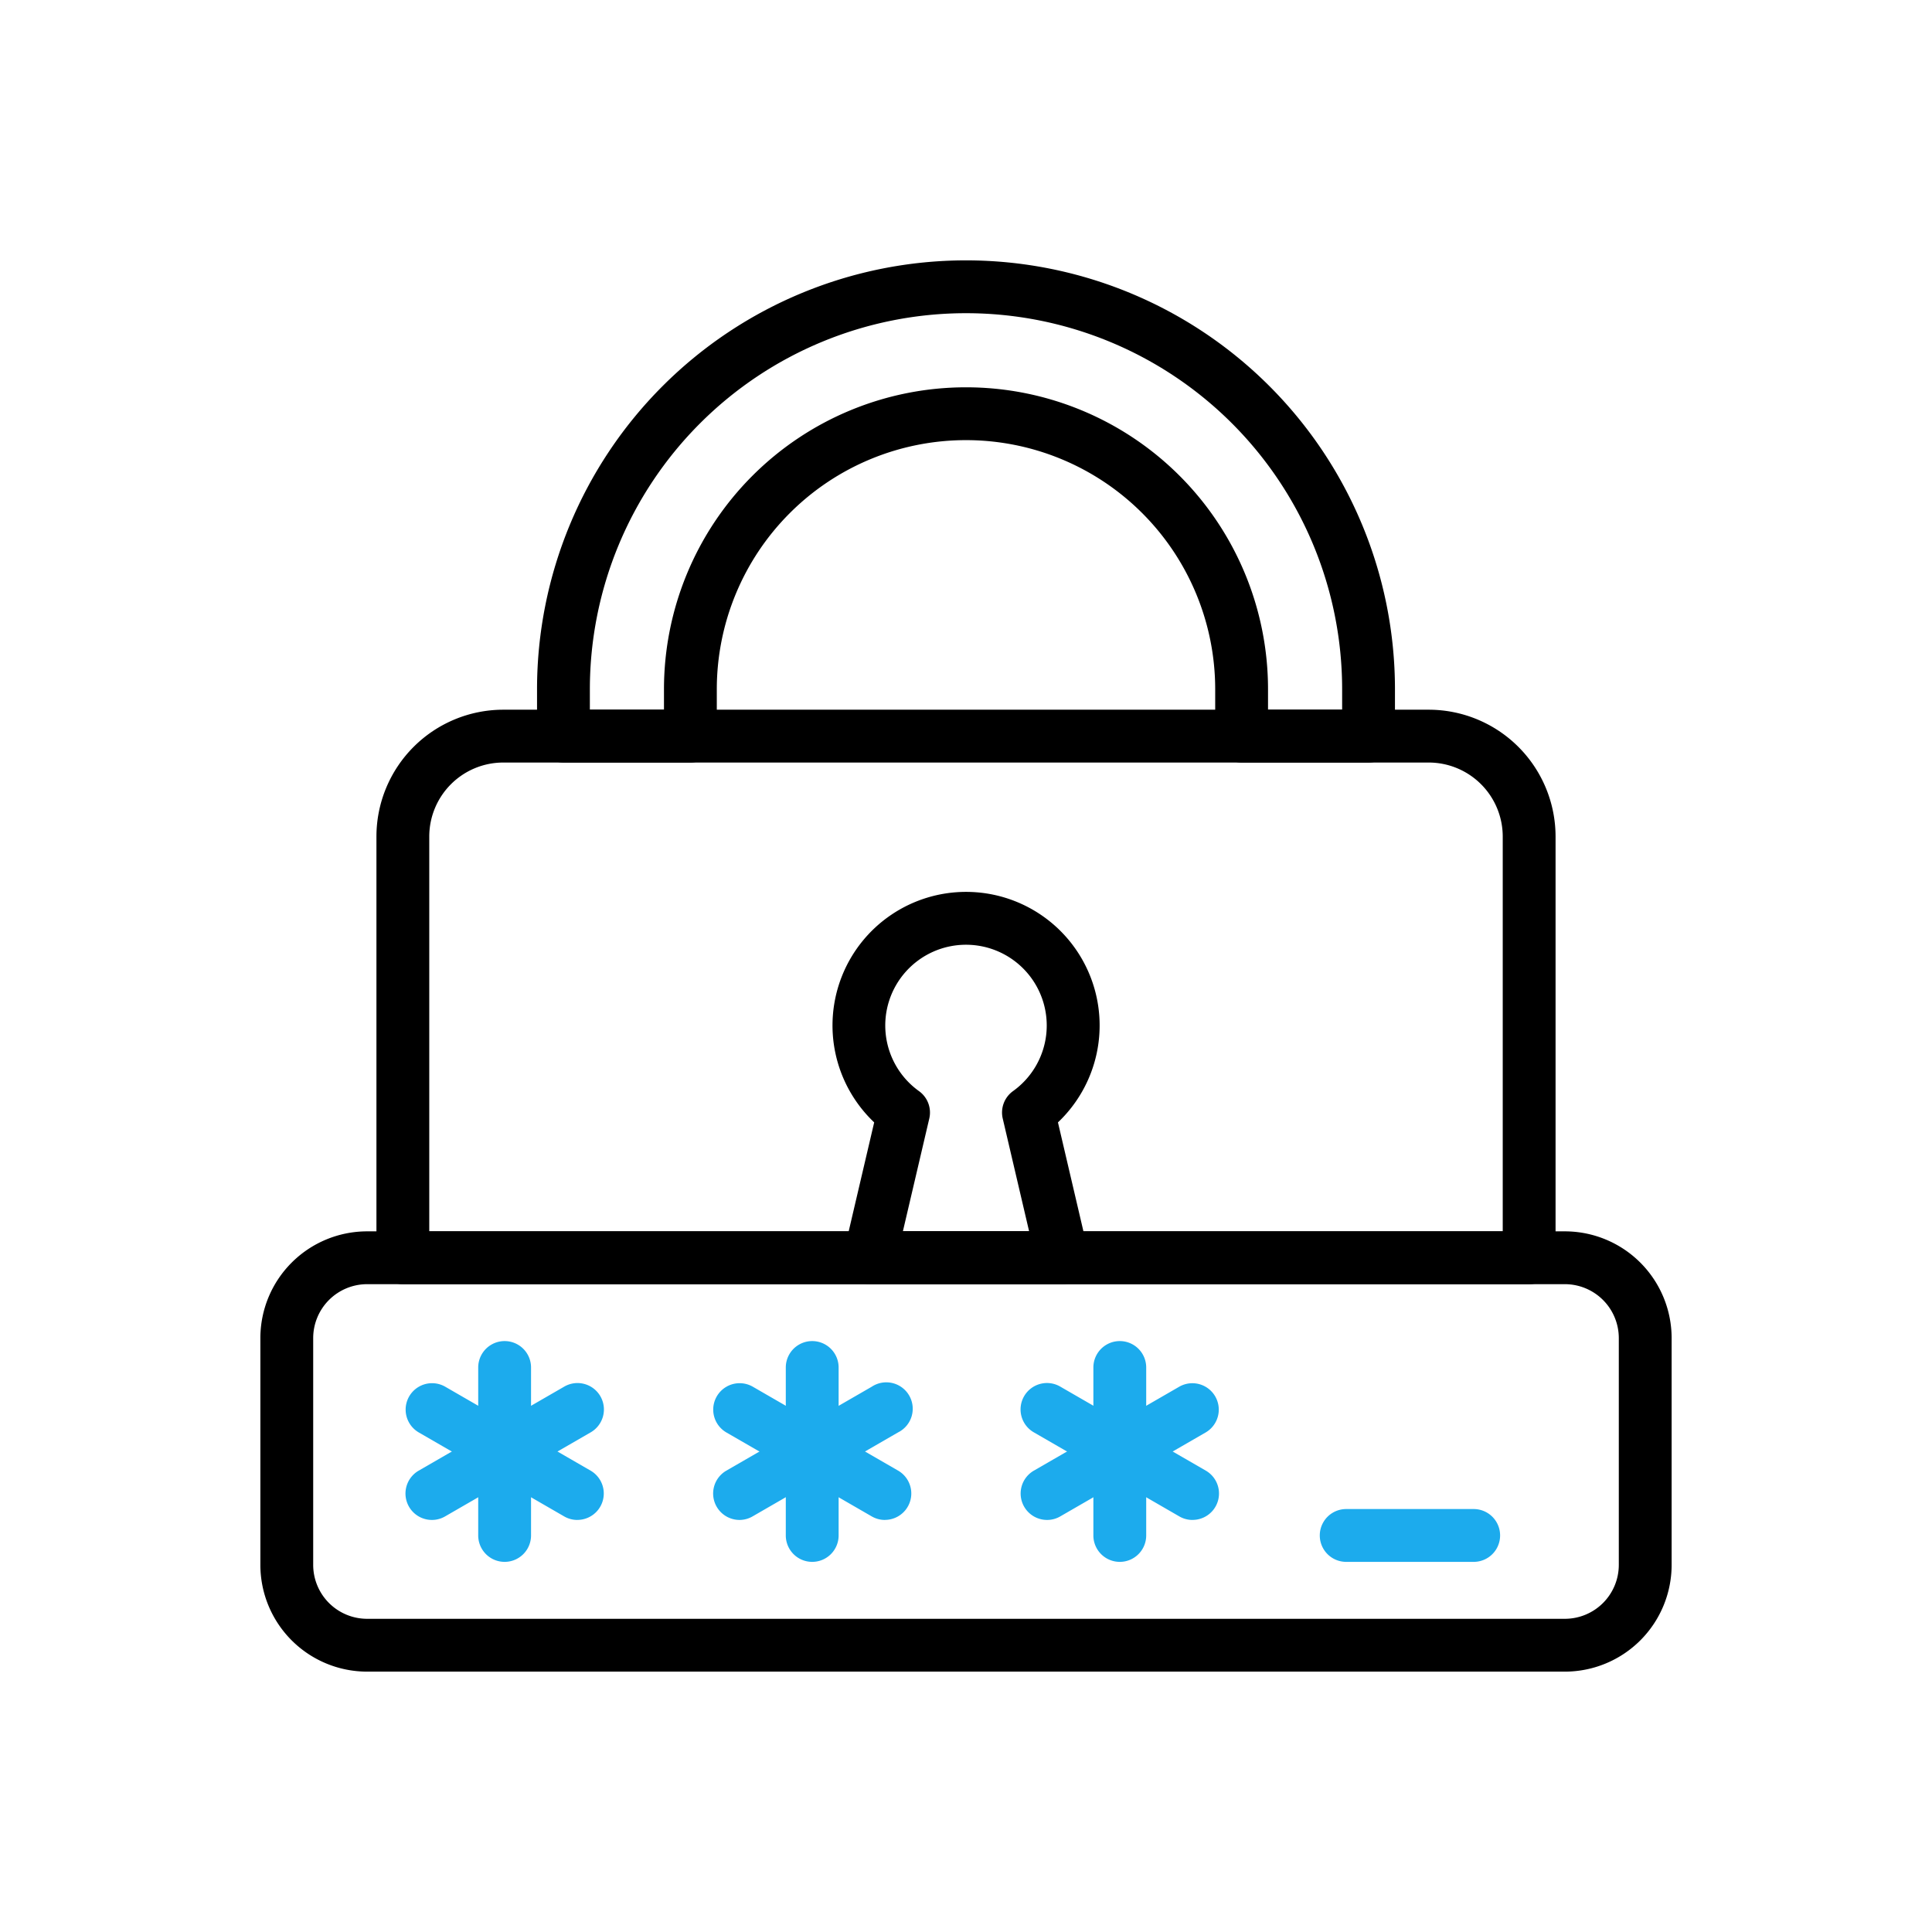 <svg xmlns="http://www.w3.org/2000/svg" xmlns:xlink="http://www.w3.org/1999/xlink" xmlns:svgjs="http://svgjs.com/svgjs" width="512" height="512" x="0" y="0" viewBox="0 0 128 128" style="enable-background:new 0 0 512 512" xml:space="preserve" class=""><g><path fill="#000000" d="M90.67 50.52h-8.41a1.75 1.75 0 0 1-1.75-1.75v-3.1a16.51 16.51 0 0 0-33.02 0v3.1a1.75 1.75 0 0 1-1.75 1.75h-8.41a1.751 1.751 0 0 1-1.75-1.75v-3.1a28.42 28.42 0 0 1 56.84 0v3.1a1.75 1.75 0 0 1-1.75 1.75zm-6.66-3.5h4.91v-1.35a24.92 24.92 0 0 0-49.84 0v1.35h4.91v-1.35a20.01 20.01 0 0 1 40.02 0zM103.68 110.75H24.32a7.077 7.077 0 0 1-7.07-7.07V88.65a7.077 7.077 0 0 1 7.07-7.07h79.36a7.078 7.078 0 0 1 7.07 7.07v15.03a7.078 7.078 0 0 1-7.07 7.07zM24.32 85.08a3.575 3.575 0 0 0-3.57 3.57v15.03a3.575 3.575 0 0 0 3.57 3.57h79.36a3.575 3.575 0 0 0 3.57-3.57V88.65a3.575 3.575 0 0 0-3.57-3.57z" data-original="#27276d"></path><path fill="#000000" d="M101.31 85.08H26.69a1.751 1.751 0 0 1-1.75-1.75V55.42a8.409 8.409 0 0 1 8.4-8.4h61.32a8.409 8.409 0 0 1 8.4 8.4v27.91a1.751 1.751 0 0 1-1.75 1.75zm-72.87-3.5h71.12V55.42a4.906 4.906 0 0 0-4.9-4.9H33.34a4.905 4.905 0 0 0-4.9 4.9z" data-original="#27276d"></path><g fill="#fd5c70"><path d="M33.433 103.478a1.751 1.751 0 0 1-1.75-1.75V90.6a1.75 1.75 0 0 1 3.5 0v11.126a1.751 1.751 0 0 1-1.75 1.752z" fill="#1cabed" data-original="#fd5c70" class=""></path><path d="M38.25 100.7a1.734 1.734 0 0 1-.874-.235L27.74 94.9a1.75 1.75 0 0 1 1.75-3.031l9.636 5.563a1.75 1.75 0 0 1-.876 3.266z" fill="#1cabed" data-original="#fd5c70" class=""></path><path d="M28.617 100.7a1.75 1.75 0 0 1-.877-3.266l9.636-5.563a1.75 1.75 0 1 1 1.75 3.031l-9.636 5.563a1.73 1.73 0 0 1-.873.235zM53.811 103.478a1.751 1.751 0 0 1-1.75-1.75V90.6a1.75 1.75 0 0 1 3.5 0v11.126a1.751 1.751 0 0 1-1.75 1.752z" fill="#1cabed" data-original="#fd5c70" class=""></path><path d="M58.627 100.7a1.733 1.733 0 0 1-.873-.235L48.118 94.9a1.75 1.75 0 0 1 1.75-3.031l9.632 5.562a1.75 1.75 0 0 1-.877 3.266z" fill="#1cabed" data-original="#fd5c70" class=""></path><path d="M49 100.7a1.75 1.75 0 0 1-.877-3.266l9.636-5.563A1.75 1.75 0 1 1 59.5 94.9l-9.636 5.563a1.73 1.73 0 0 1-.864.237zM74.189 103.478a1.751 1.751 0 0 1-1.75-1.75V90.6a1.75 1.75 0 0 1 3.5 0v11.126a1.75 1.75 0 0 1-1.75 1.752z" fill="#1cabed" data-original="#fd5c70" class=""></path><path d="M79.005 100.7a1.73 1.73 0 0 1-.873-.235L68.5 94.9a1.75 1.75 0 1 1 1.75-3.031l9.636 5.563a1.75 1.75 0 0 1-.877 3.266z" fill="#1cabed" data-original="#fd5c70" class=""></path><path d="M69.373 100.7a1.75 1.75 0 0 1-.877-3.266l9.636-5.563a1.75 1.75 0 0 1 1.75 3.031l-9.636 5.563a1.73 1.73 0 0 1-.873.235zM97.636 103.478h-8.447a1.75 1.75 0 0 1 0-3.5h8.447a1.75 1.75 0 0 1 0 3.5z" fill="#1cabed" data-original="#fd5c70" class=""></path></g><path fill="#000000" d="M70.389 85.08H57.611a1.751 1.751 0 0 1-1.7-2.149l2.006-8.57a8.849 8.849 0 1 1 12.175 0l2.005 8.571a1.75 1.75 0 0 1-1.7 2.148zm-10.571-3.5h8.364l-1.748-7.473a1.747 1.747 0 0 1 .681-1.818 5.349 5.349 0 1 0-6.23 0 1.749 1.749 0 0 1 .682 1.819z" data-original="#27276d"></path></g></svg>